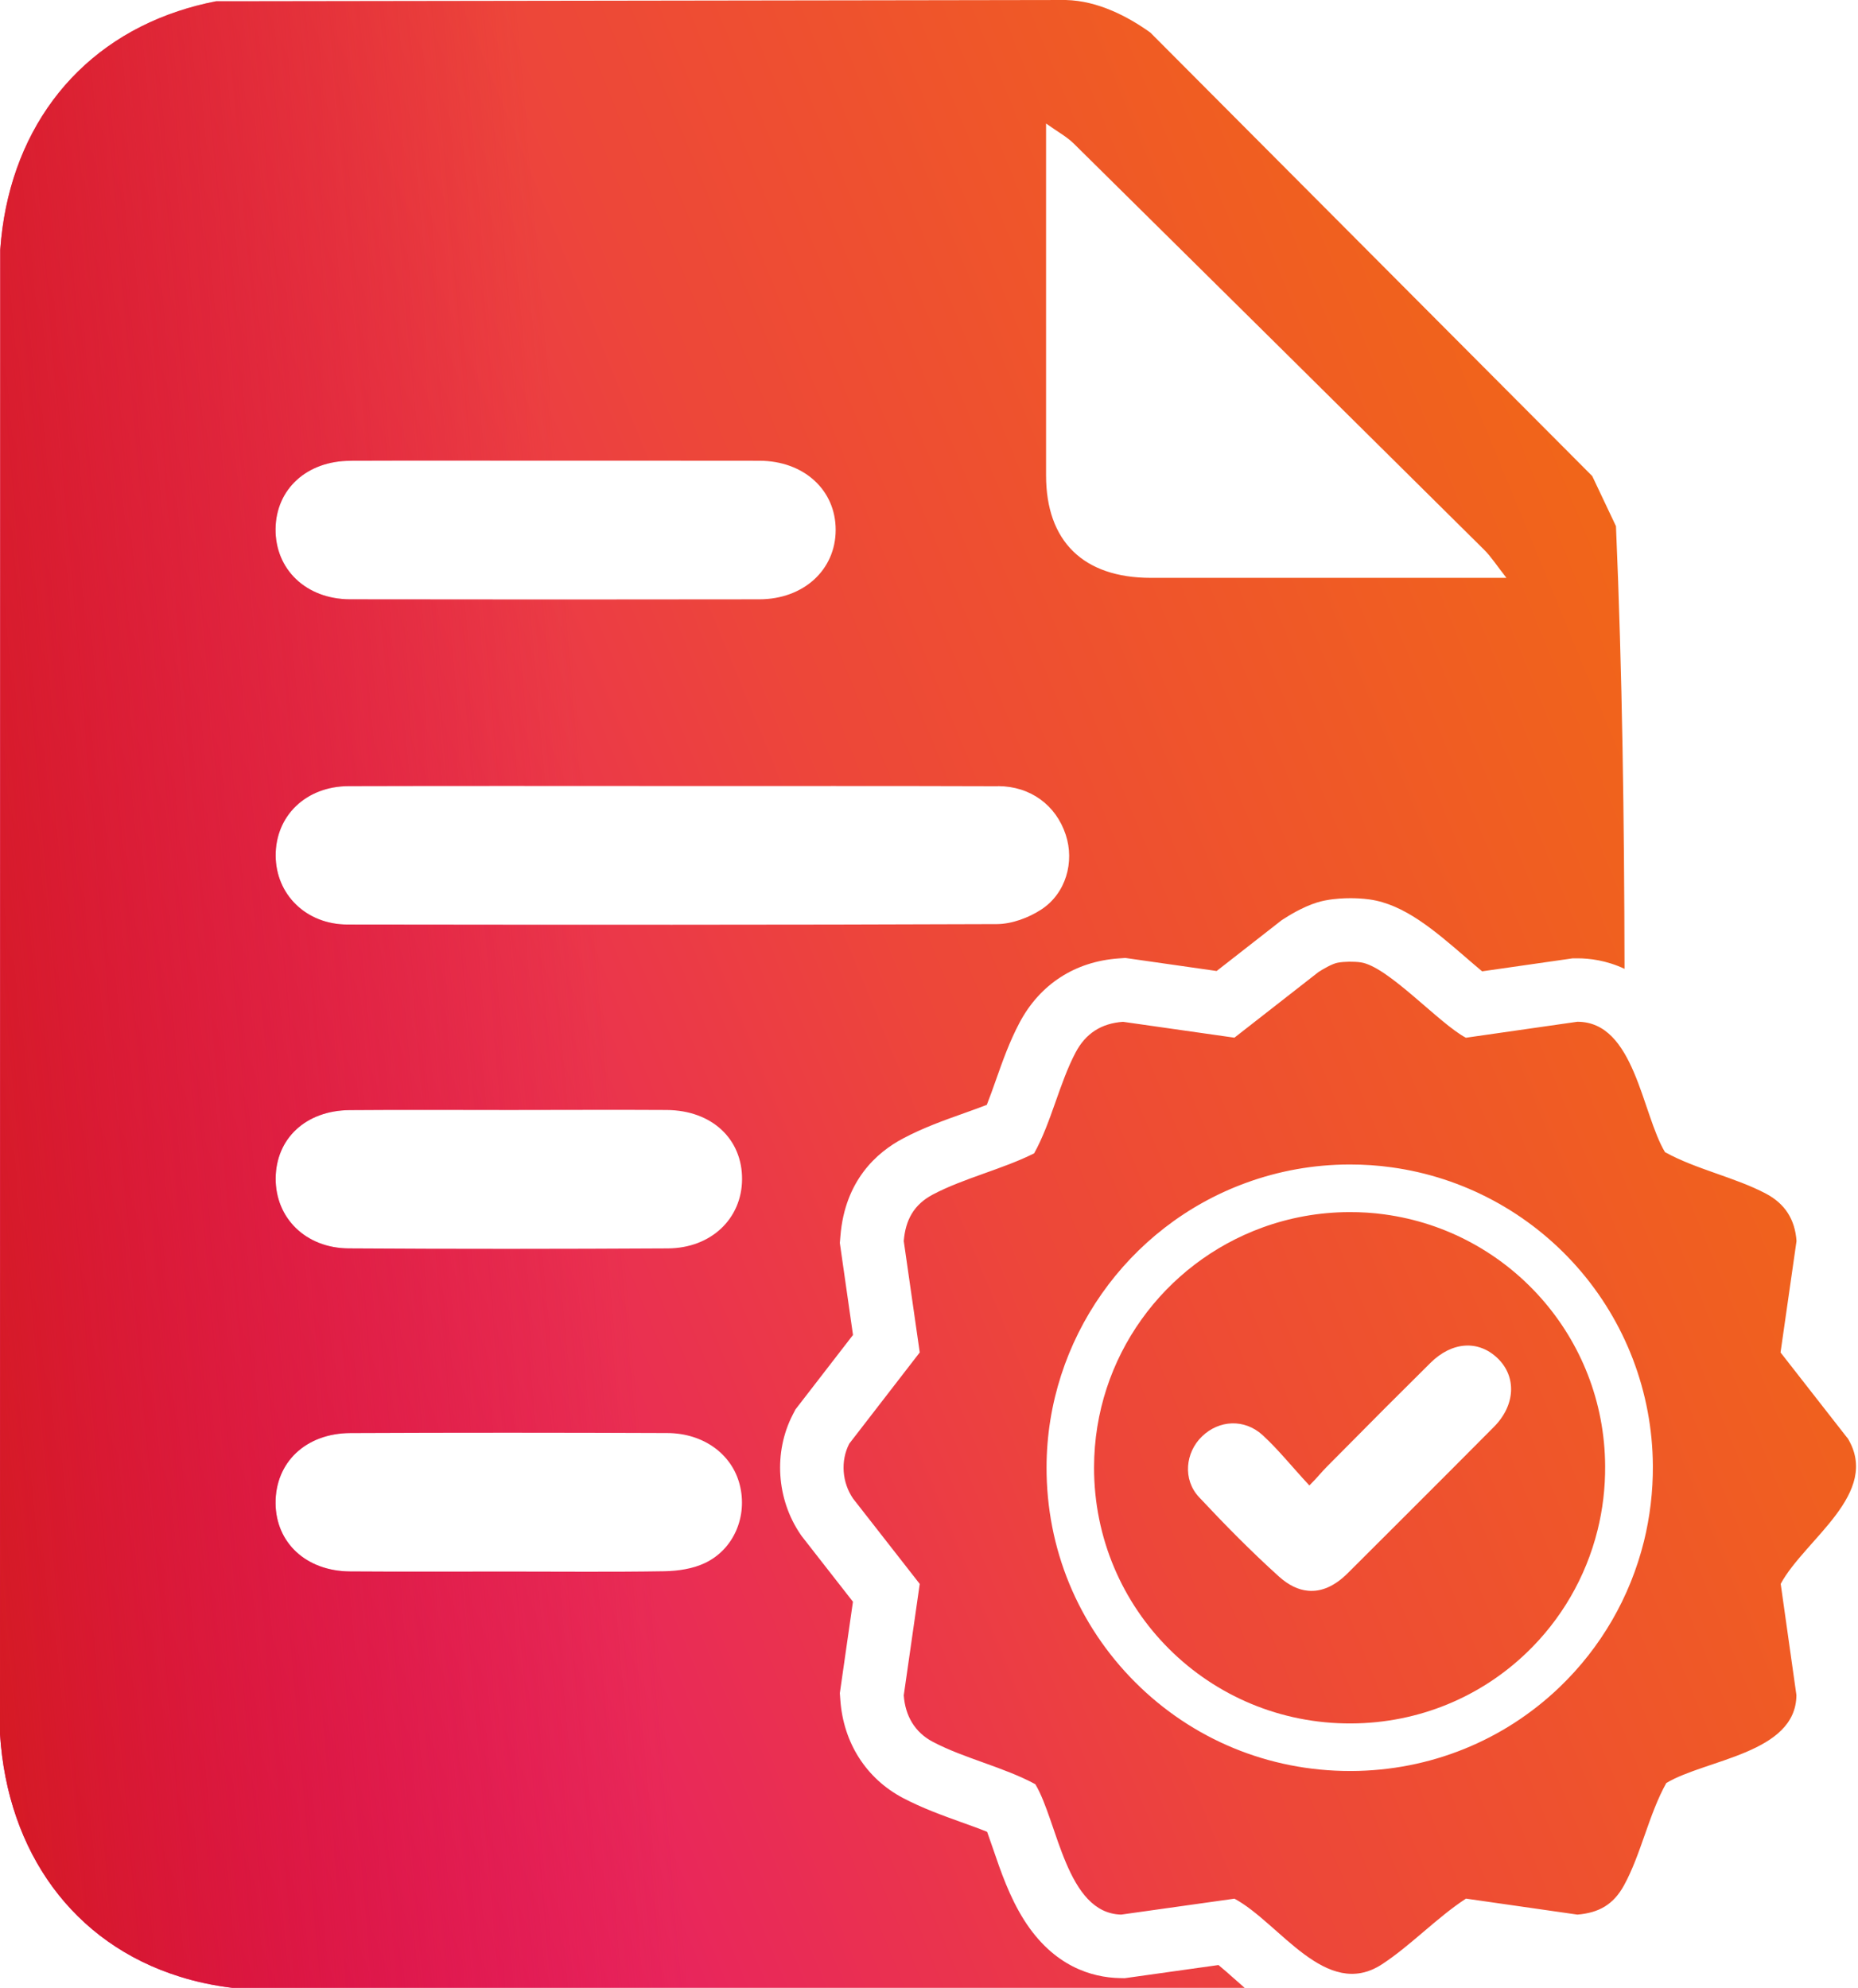 <svg xmlns="http://www.w3.org/2000/svg" width="343" height="367" viewBox="0 0 343 367" fill="none"><path d="M341.02 265.45L328.7 249.68L331.65 229.11C331.37 225.11 329.51 222.22 326.02 220.37C320.35 217.36 313.08 215.87 307.37 212.7C303.09 205.59 301.76 188.6 291.18 188.63L270.61 191.58C265.65 188.95 256.2 178.36 251.18 177.66C249.99 177.49 248.12 177.5 246.94 177.73C245.93 177.92 244.3 178.87 243.4 179.45L227.88 191.57L207.32 188.64C203.32 188.92 200.43 190.78 198.58 194.27C195.57 199.94 194.08 207.21 190.91 212.92C185.11 215.84 177.86 217.53 172.2 220.53C168.71 222.38 167.16 225.21 166.84 229.11L169.79 249.68L156.78 266.52C155.13 269.71 155.46 273.69 157.47 276.64L169.79 292.41L166.84 312.98C167.11 316.74 168.86 319.8 172.2 321.56C177.99 324.62 185.29 326.22 191.13 329.39C195.28 336.33 196.84 353.21 206.98 353.46L227.89 350.52C236.22 354.99 244.8 369.35 255.11 362.64C260.38 359.21 265.28 353.99 270.63 350.51L291.2 353.46C295.17 353.13 297.84 351.61 299.78 348.1C302.91 342.44 304.39 334.92 307.61 329.17C314.89 324.79 331.57 323.72 331.63 312.93L328.73 292.4C333.17 284.18 347.35 275.68 341.05 265.44L341.02 265.45ZM303.47 284.6C300.92 294.86 295.55 304.14 287.93 311.45C277.6 321.37 263.95 326.88 249.52 326.95H249.23C234.2 326.95 220.1 321.12 209.53 310.53C198.97 299.95 193.17 285.87 193.2 270.87C193.24 247.47 208.05 226.37 230.05 218.36C236.13 216.14 242.52 215 249.04 214.98H249.21C251.82 214.98 254.4 215.15 256.87 215.5C270.06 217.3 282.23 223.82 291.11 233.86C300.08 244 305.05 257.04 305.13 270.59C305.16 275.32 304.6 280.04 303.47 284.61V284.6Z" fill="url(#paint0_linear_3609_368)"></path><path d="M341.02 265.45L328.7 249.68L331.65 229.11C331.37 225.11 329.51 222.22 326.02 220.37C320.35 217.36 313.08 215.87 307.37 212.7C303.09 205.59 301.76 188.6 291.18 188.63L270.61 191.58C265.65 188.95 256.2 178.36 251.18 177.66C249.99 177.49 248.12 177.5 246.94 177.73C245.93 177.92 244.3 178.87 243.4 179.45L227.88 191.57L207.32 188.64C203.32 188.92 200.43 190.78 198.58 194.27C195.57 199.94 194.08 207.21 190.91 212.92C185.11 215.84 177.86 217.53 172.2 220.53C168.71 222.38 167.16 225.21 166.84 229.11L169.79 249.68L156.78 266.52C155.13 269.71 155.46 273.69 157.47 276.64L169.79 292.41L166.84 312.98C167.11 316.74 168.86 319.8 172.2 321.56C177.99 324.62 185.29 326.22 191.13 329.39C195.28 336.33 196.84 353.21 206.98 353.46L227.89 350.52C236.22 354.99 244.8 369.35 255.11 362.64C260.38 359.21 265.28 353.99 270.63 350.51L291.2 353.46C295.17 353.13 297.84 351.61 299.78 348.1C302.91 342.44 304.39 334.92 307.61 329.17C314.89 324.79 331.57 323.72 331.63 312.93L328.73 292.4C333.17 284.18 347.35 275.68 341.05 265.44L341.02 265.45ZM303.47 284.6C300.92 294.86 295.55 304.14 287.93 311.45C277.6 321.37 263.95 326.88 249.52 326.95H249.23C234.2 326.95 220.1 321.12 209.53 310.53C198.97 299.95 193.17 285.87 193.2 270.87C193.24 247.47 208.05 226.37 230.05 218.36C236.13 216.14 242.52 215 249.04 214.98H249.21C251.82 214.98 254.4 215.15 256.87 215.5C270.06 217.3 282.23 223.82 291.11 233.86C300.08 244 305.05 257.04 305.13 270.59C305.16 275.32 304.6 280.04 303.47 284.61V284.6Z" fill="url(#paint1_linear_3609_368)"></path><path d="M227.69 365.15C226.79 364.35 225.84 363.51 224.94 362.77L207.63 365.2L206.66 365.18C201.64 365.06 194.51 363.09 189.04 354.44C186.37 350.22 184.74 345.47 183.31 341.27C182.97 340.28 182.59 339.18 182.23 338.18C180.74 337.57 179.11 336.99 177.43 336.39C173.91 335.12 170.27 333.81 166.71 331.94C159.91 328.35 155.69 321.75 155.13 313.82L155.04 312.57L157.46 295.7L147.98 283.56L147.76 283.24C143.34 276.74 142.78 268.07 146.35 261.16L146.84 260.21L157.47 246.45L155.04 229.47L155.15 228.15C155.99 217.91 161.89 212.72 166.7 210.18C170.38 208.22 174.21 206.85 177.92 205.53C179.4 205 180.83 204.49 182.17 203.97C182.74 202.54 183.29 200.98 183.86 199.37C185.09 195.89 186.36 192.29 188.23 188.77C191.98 181.71 198.46 177.51 206.49 176.94L207.74 176.85L224.6 179.26L236.62 169.87L237.08 169.58C241.32 166.86 243.91 166.37 244.77 166.21C246.45 165.89 248.16 165.82 249.29 165.82C250.16 165.82 251.48 165.86 252.83 166.05C259.24 166.95 264.8 171.75 270.69 176.83C271.55 177.57 272.62 178.5 273.61 179.32L290.34 176.92H291.23C293.4 176.92 296.55 177.28 299.9 178.86C299.85 151.57 299.49 124.31 298.32 97.14L293.94 87.89L212.36 6.01C210.17 4.45 207.81 3.04 205.3 1.98C202.59 0.82 199.72 0.07 196.74 0L166.1 0.05H165.64L43.91 0.23H39.9C37.46 0.7 35.12 1.32 32.89 2.06C13.52 8.49 1.55 24.83 0.04 46.11L0 320.11C1.39 341.94 13.52 358.79 33.2 364.92C36.25 365.88 39.47 366.57 42.87 366.98H229.77C229.05 366.36 228.36 365.75 227.69 365.15ZM193.11 22.8C195.23 24.32 196.94 25.23 198.26 26.54C223.52 51.49 248.74 76.47 273.95 101.46C275.25 102.74 276.25 104.33 278.1 106.68H273.03C252.84 106.68 232.64 106.68 212.44 106.68C200 106.67 193.11 99.94 193.11 87.75C193.11 66.44 193.11 45.11 193.11 22.8ZM184.25 145.13C190.25 145.15 194.95 148.66 196.74 154.1C198.4 159.11 196.79 164.94 192.21 167.92C189.88 169.44 186.78 170.59 184.02 170.6C144.06 170.76 104.09 170.73 64.13 170.68C56.52 170.67 50.92 165.14 50.89 157.97C50.85 150.61 56.48 145.15 64.37 145.13C84.29 145.07 104.2 145.11 124.12 145.11C144.16 145.12 164.22 145.08 184.26 145.15L184.25 145.13ZM64.68 85.06C77.33 85.01 89.99 85.05 102.65 85.05H102.64C115.16 85.06 127.69 85.03 140.21 85.06C148.4 85.08 154.29 90.47 154.27 97.84C154.26 105.19 148.36 110.63 140.17 110.64C114.99 110.68 89.81 110.68 64.63 110.64C56.49 110.62 50.77 105.1 50.87 97.6C50.97 90.29 56.64 85.08 64.68 85.07V85.06ZM130.08 288.58C127.88 289.62 125.19 290.02 122.71 290.07C113.03 290.23 103.34 290.13 93.66 290.13C83.98 290.13 74.28 290.18 64.6 290.11C56.54 290.05 50.93 284.84 50.87 277.53C50.81 270.01 56.41 264.6 64.69 264.56C84.19 264.47 103.7 264.48 123.2 264.56C129.88 264.59 135.11 268.45 136.55 274.07C138.05 279.87 135.5 286.05 130.08 288.58ZM123.28 230.47C103.64 230.58 83.99 230.6 64.36 230.47C56.41 230.42 50.84 224.84 50.89 217.54C50.94 210.17 56.47 205 64.57 204.94C74.38 204.86 84.2 204.92 94.02 204.92H94.03C103.71 204.92 113.41 204.86 123.09 204.92C131.4 204.98 137.05 210.26 136.99 217.75C136.93 224.99 131.27 230.43 123.28 230.47Z" fill="url(#paint2_linear_3609_368)"></path><path d="M227.69 365.15C226.79 364.35 225.84 363.51 224.94 362.77L207.63 365.2L206.66 365.18C201.64 365.06 194.51 363.09 189.04 354.44C186.37 350.22 184.74 345.47 183.31 341.27C182.97 340.28 182.59 339.18 182.23 338.18C180.74 337.57 179.11 336.99 177.43 336.39C173.91 335.12 170.27 333.81 166.71 331.94C159.91 328.35 155.69 321.75 155.13 313.82L155.04 312.57L157.46 295.7L147.98 283.56L147.76 283.24C143.34 276.74 142.78 268.07 146.35 261.16L146.84 260.21L157.47 246.45L155.04 229.47L155.15 228.15C155.99 217.91 161.89 212.72 166.7 210.18C170.38 208.22 174.21 206.85 177.92 205.53C179.4 205 180.83 204.49 182.17 203.97C182.74 202.54 183.29 200.98 183.86 199.37C185.09 195.89 186.36 192.29 188.23 188.77C191.98 181.71 198.46 177.51 206.49 176.94L207.74 176.85L224.6 179.26L236.62 169.87L237.08 169.58C241.32 166.86 243.91 166.37 244.77 166.21C246.45 165.89 248.16 165.82 249.29 165.82C250.16 165.82 251.48 165.86 252.83 166.05C259.24 166.95 264.8 171.75 270.69 176.83C271.55 177.57 272.62 178.5 273.61 179.32L290.34 176.92H291.23C293.4 176.92 296.55 177.28 299.9 178.86C299.85 151.57 299.49 124.31 298.32 97.14L293.94 87.89L212.36 6.01C210.17 4.45 207.81 3.04 205.3 1.98C202.59 0.82 199.72 0.07 196.74 0L166.1 0.05H165.64L43.91 0.23H39.9C37.46 0.7 35.12 1.32 32.89 2.06C13.52 8.49 1.55 24.83 0.04 46.11L0 320.11C1.39 341.94 13.52 358.79 33.2 364.92C36.25 365.88 39.47 366.57 42.87 366.98H229.77C229.05 366.36 228.36 365.75 227.69 365.15ZM193.11 22.8C195.23 24.32 196.94 25.23 198.26 26.54C223.52 51.49 248.74 76.47 273.95 101.46C275.25 102.74 276.25 104.33 278.1 106.68H273.03C252.84 106.68 232.64 106.68 212.44 106.68C200 106.67 193.11 99.94 193.11 87.75C193.11 66.44 193.11 45.11 193.11 22.8ZM184.25 145.13C190.25 145.15 194.95 148.66 196.74 154.1C198.4 159.11 196.79 164.94 192.21 167.92C189.88 169.44 186.78 170.59 184.02 170.6C144.06 170.76 104.09 170.73 64.13 170.68C56.52 170.67 50.92 165.14 50.89 157.97C50.85 150.61 56.48 145.15 64.37 145.13C84.29 145.07 104.2 145.11 124.12 145.11C144.16 145.12 164.22 145.08 184.26 145.15L184.25 145.13ZM64.68 85.06C77.33 85.01 89.99 85.05 102.65 85.05H102.64C115.16 85.06 127.69 85.03 140.21 85.06C148.4 85.08 154.29 90.47 154.27 97.84C154.26 105.19 148.36 110.63 140.17 110.64C114.99 110.68 89.81 110.68 64.63 110.64C56.49 110.62 50.77 105.1 50.87 97.6C50.97 90.29 56.64 85.08 64.68 85.07V85.06ZM130.08 288.58C127.88 289.62 125.19 290.02 122.71 290.07C113.03 290.23 103.34 290.13 93.66 290.13C83.98 290.13 74.28 290.18 64.6 290.11C56.54 290.05 50.93 284.84 50.87 277.53C50.81 270.01 56.41 264.6 64.69 264.56C84.19 264.47 103.7 264.48 123.2 264.56C129.88 264.59 135.11 268.45 136.55 274.07C138.05 279.87 135.5 286.05 130.08 288.58ZM123.28 230.47C103.64 230.58 83.99 230.6 64.36 230.47C56.41 230.42 50.84 224.84 50.89 217.54C50.94 210.17 56.47 205 64.57 204.94C74.38 204.86 84.2 204.92 94.02 204.92H94.03C103.71 204.92 113.41 204.86 123.09 204.92C131.4 204.98 137.05 210.26 136.99 217.75C136.93 224.99 131.27 230.43 123.28 230.47Z" fill="url(#paint3_linear_3609_368)"></path><path d="M255.65 224.2C253.5 223.9 251.3 223.76 249.06 223.77C243.43 223.79 238.04 224.8 233.04 226.62C214.93 233.21 202 250.54 201.97 270.89C201.93 297.16 223.16 318.31 249.46 318.17C262.07 318.11 273.46 313.16 281.83 305.11C288.13 299.07 292.74 291.27 294.92 282.49C295.86 278.71 296.35 274.73 296.32 270.63C296.19 246.87 278.51 227.31 255.63 224.2H255.65ZM236.09 291.04C230.95 286.4 226.07 281.44 221.34 276.38C218.32 273.15 218.8 268.15 221.92 265.16C225.05 262.15 229.7 261.89 233.04 264.9C233.08 264.93 233.12 264.96 233.15 265C236.09 267.73 238.09 270.31 241.72 274.24C243.29 272.67 243.91 271.81 244.98 270.74C248.55 267.17 252.08 263.57 255.65 259.99C258.45 257.19 261.26 254.4 264.07 251.61C268.06 247.65 272.94 247.35 276.48 250.76C280 254.16 279.77 259.42 275.79 263.42C270.38 268.87 264.95 274.31 259.52 279.73C255.94 283.31 252.36 286.88 248.78 290.45C246.44 292.78 243.98 293.9 241.49 293.67C239.69 293.52 237.88 292.65 236.09 291.04Z" fill="url(#paint4_linear_3609_368)"></path><path d="M255.65 224.2C253.5 223.9 251.3 223.76 249.06 223.77C243.43 223.79 238.04 224.8 233.04 226.62C214.93 233.21 202 250.54 201.97 270.89C201.93 297.16 223.16 318.31 249.46 318.17C262.07 318.11 273.46 313.16 281.83 305.11C288.13 299.07 292.74 291.27 294.92 282.49C295.86 278.71 296.35 274.73 296.32 270.63C296.19 246.87 278.51 227.31 255.63 224.2H255.65ZM236.09 291.04C230.95 286.4 226.07 281.44 221.34 276.38C218.32 273.15 218.8 268.15 221.92 265.16C225.05 262.15 229.7 261.89 233.04 264.9C233.08 264.93 233.12 264.96 233.15 265C236.09 267.73 238.09 270.31 241.72 274.24C243.29 272.67 243.91 271.81 244.98 270.74C248.55 267.17 252.08 263.57 255.65 259.99C258.45 257.19 261.26 254.4 264.07 251.61C268.06 247.65 272.94 247.35 276.48 250.76C280 254.16 279.77 259.42 275.79 263.42C270.38 268.87 264.95 274.31 259.52 279.73C255.94 283.31 252.36 286.88 248.78 290.45C246.44 292.78 243.98 293.9 241.49 293.67C239.69 293.52 237.88 292.65 236.09 291.04Z" fill="url(#paint5_linear_3609_368)"></path><defs><linearGradient id="paint0_linear_3609_368" x1="-2.93933e-06" y1="387.138" x2="466.28" y2="195.521" gradientUnits="userSpaceOnUse"><stop stop-color="#E30083"></stop><stop offset="0.471" stop-color="#ED4739"></stop><stop offset="1" stop-color="#F47E00"></stop></linearGradient><linearGradient id="paint1_linear_3609_368" x1="0.045" y1="365.226" x2="126.48" y2="354.33" gradientUnits="userSpaceOnUse"><stop stop-color="#D51B22"></stop><stop offset="1" stop-color="#D51B22" stop-opacity="0"></stop></linearGradient><linearGradient id="paint2_linear_3609_368" x1="-2.93933e-06" y1="387.138" x2="466.28" y2="195.521" gradientUnits="userSpaceOnUse"><stop stop-color="#E30083"></stop><stop offset="0.471" stop-color="#ED4739"></stop><stop offset="1" stop-color="#F47E00"></stop></linearGradient><linearGradient id="paint3_linear_3609_368" x1="0.045" y1="365.226" x2="126.48" y2="354.33" gradientUnits="userSpaceOnUse"><stop stop-color="#D51B22"></stop><stop offset="1" stop-color="#D51B22" stop-opacity="0"></stop></linearGradient><linearGradient id="paint4_linear_3609_368" x1="-2.93933e-06" y1="387.138" x2="466.28" y2="195.521" gradientUnits="userSpaceOnUse"><stop stop-color="#E30083"></stop><stop offset="0.471" stop-color="#ED4739"></stop><stop offset="1" stop-color="#F47E00"></stop></linearGradient><linearGradient id="paint5_linear_3609_368" x1="0.045" y1="365.226" x2="126.48" y2="354.33" gradientUnits="userSpaceOnUse"><stop stop-color="#D51B22"></stop><stop offset="1" stop-color="#D51B22" stop-opacity="0"></stop></linearGradient></defs></svg>